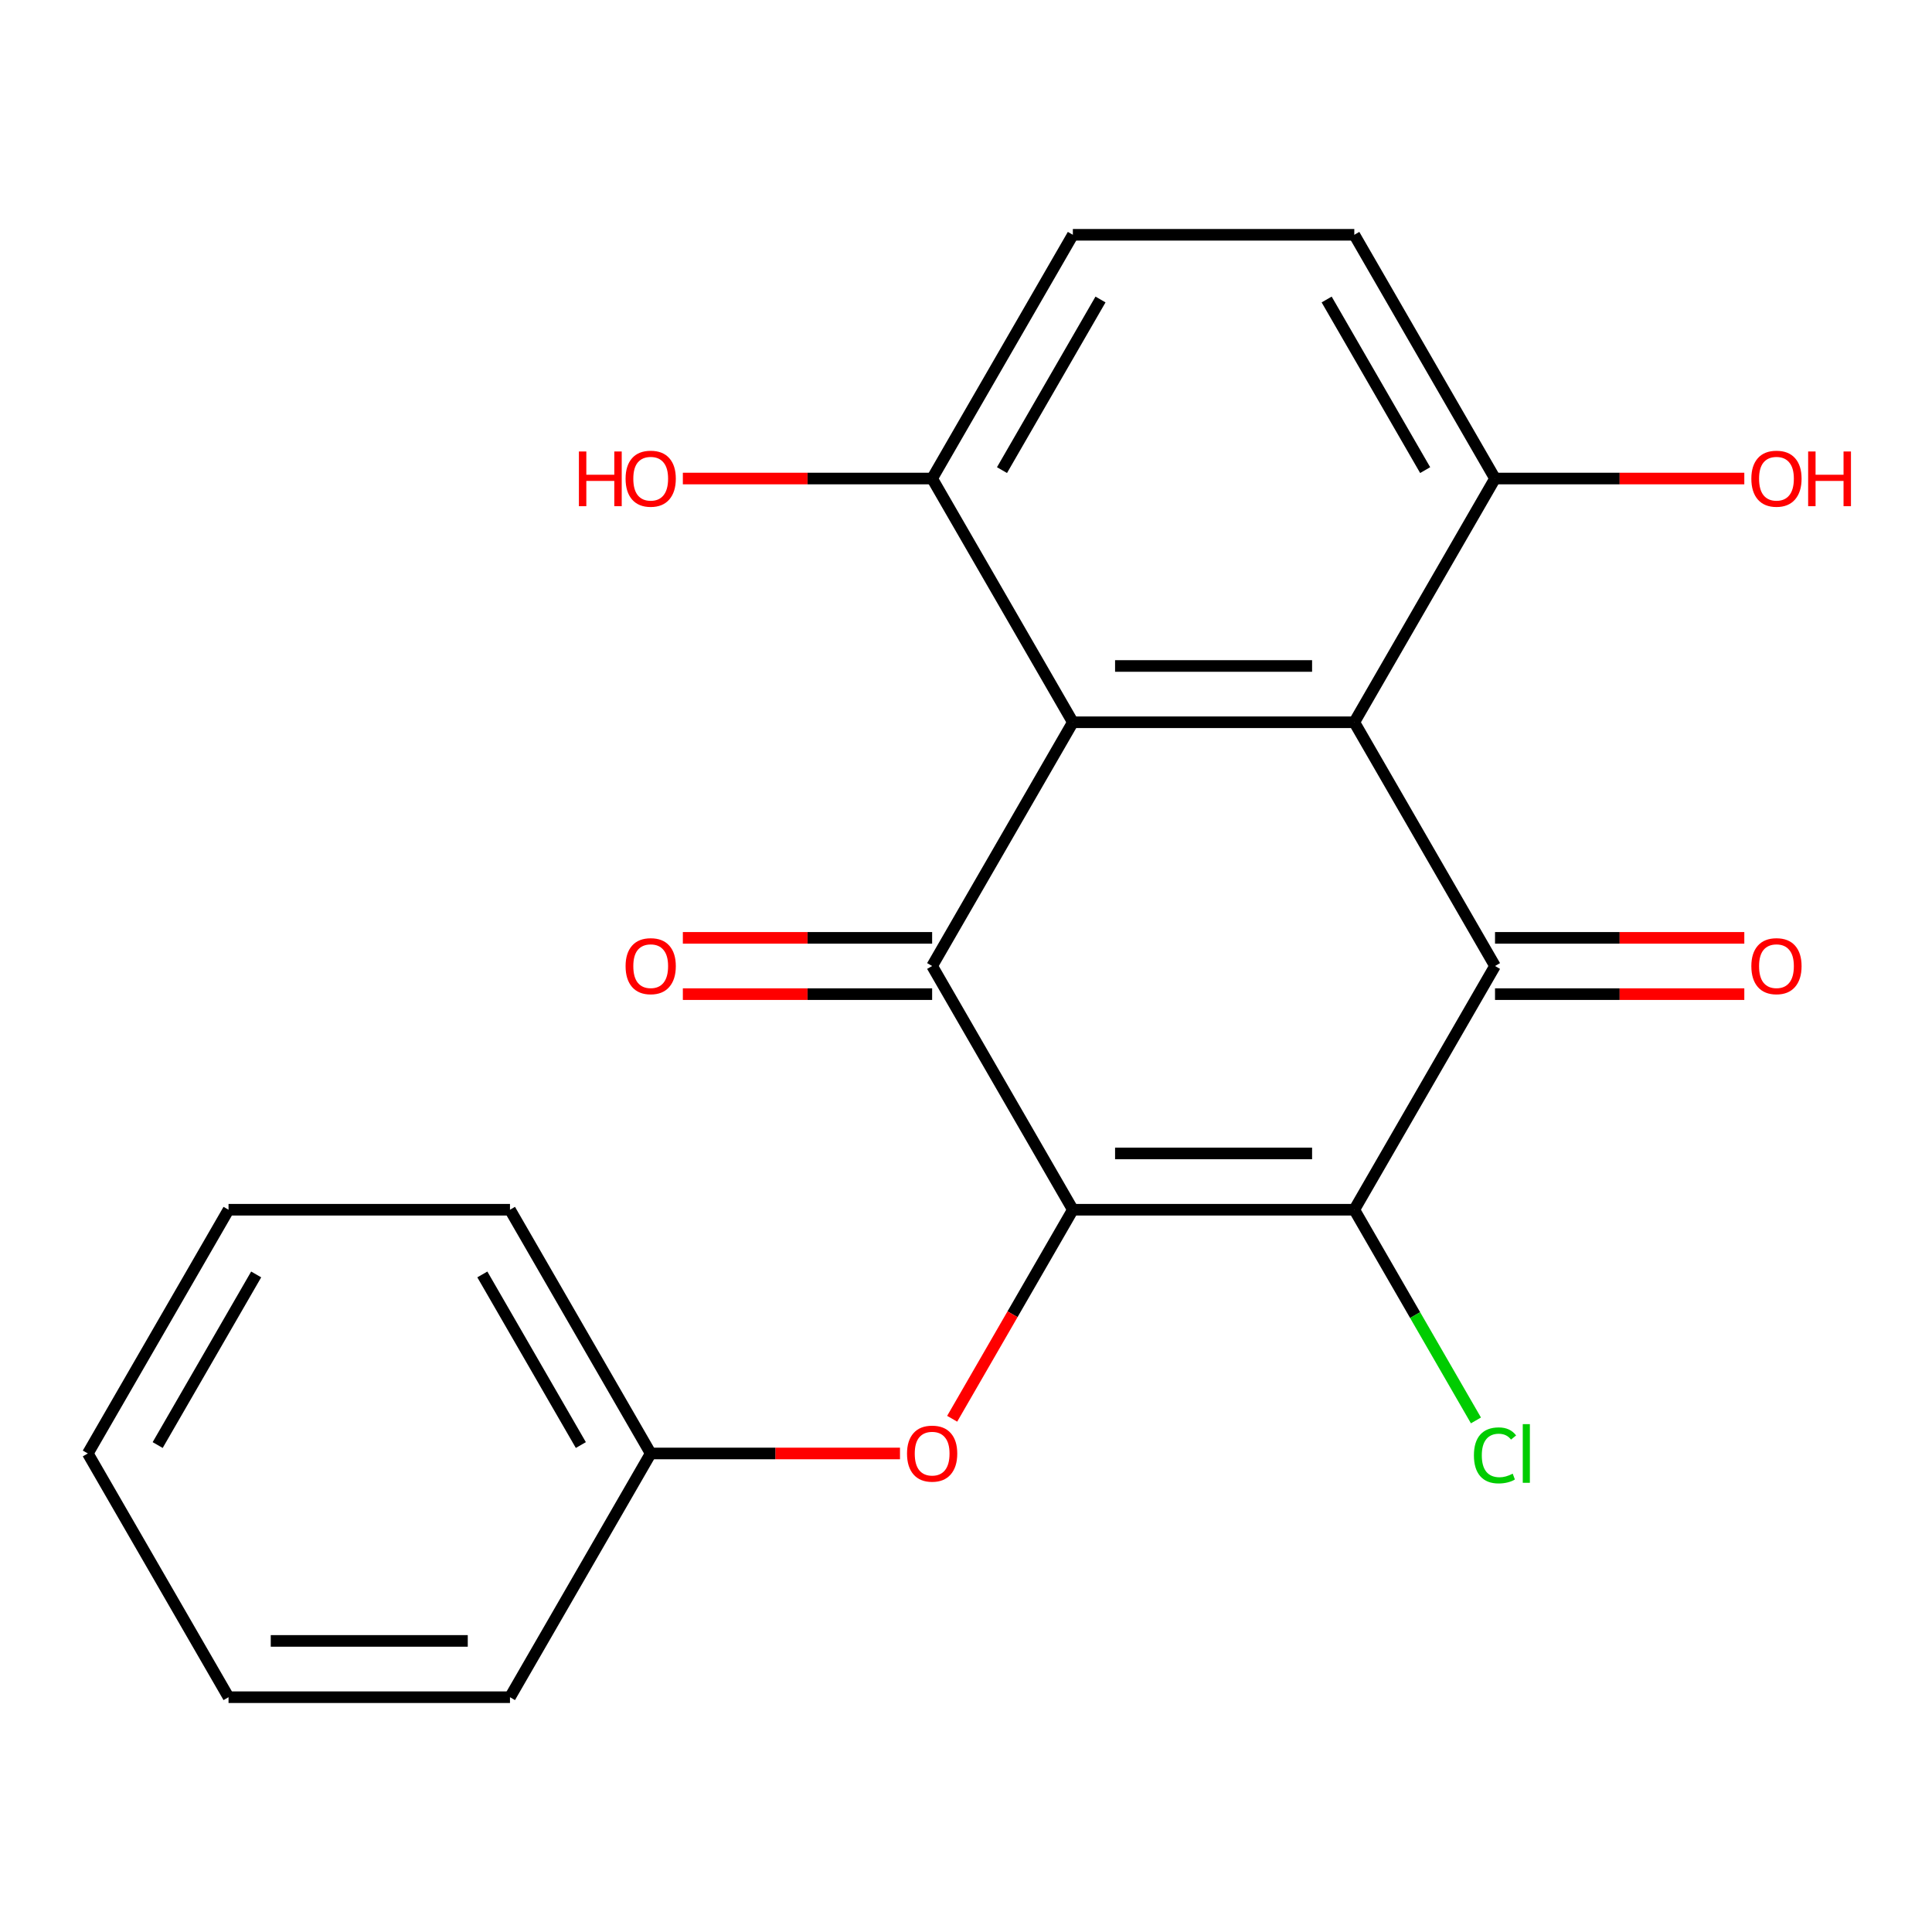 <?xml version='1.0' encoding='iso-8859-1'?>
<svg version='1.1' baseProfile='full'
              xmlns='http://www.w3.org/2000/svg'
                      xmlns:rdkit='http://www.rdkit.org/xml'
                      xmlns:xlink='http://www.w3.org/1999/xlink'
                  xml:space='preserve'
width='1000px' height='1000px' viewBox='0 0 1000 1000'>
<!-- END OF HEADER -->
<rect style='opacity:1.0;fill:#FFFFFF;stroke:none' width='1000' height='1000' x='0' y='0'> </rect>
<path class='bond-0' d='M 555.31,626.157 L 700.983,626.157' style='fill:none;fill-rule:evenodd;stroke:#000000;stroke-width:6px;stroke-linecap:butt;stroke-linejoin:miter;stroke-opacity:1' />
<path class='bond-0' d='M 577.161,597.022 L 679.132,597.022' style='fill:none;fill-rule:evenodd;stroke:#000000;stroke-width:6px;stroke-linecap:butt;stroke-linejoin:miter;stroke-opacity:1' />
<path class='bond-1' d='M 555.31,626.157 L 482.474,500' style='fill:none;fill-rule:evenodd;stroke:#000000;stroke-width:6px;stroke-linecap:butt;stroke-linejoin:miter;stroke-opacity:1' />
<path class='bond-5' d='M 555.31,626.157 L 524.077,680.254' style='fill:none;fill-rule:evenodd;stroke:#000000;stroke-width:6px;stroke-linecap:butt;stroke-linejoin:miter;stroke-opacity:1' />
<path class='bond-5' d='M 524.077,680.254 L 492.844,734.351' style='fill:none;fill-rule:evenodd;stroke:#FF0000;stroke-width:6px;stroke-linecap:butt;stroke-linejoin:miter;stroke-opacity:1' />
<path class='bond-4' d='M 700.983,626.157 L 773.82,500' style='fill:none;fill-rule:evenodd;stroke:#000000;stroke-width:6px;stroke-linecap:butt;stroke-linejoin:miter;stroke-opacity:1' />
<path class='bond-10' d='M 700.983,626.157 L 732.465,680.684' style='fill:none;fill-rule:evenodd;stroke:#000000;stroke-width:6px;stroke-linecap:butt;stroke-linejoin:miter;stroke-opacity:1' />
<path class='bond-10' d='M 732.465,680.684 L 763.946,735.211' style='fill:none;fill-rule:evenodd;stroke:#00CC00;stroke-width:6px;stroke-linecap:butt;stroke-linejoin:miter;stroke-opacity:1' />
<path class='bond-2' d='M 482.474,500 L 555.31,373.843' style='fill:none;fill-rule:evenodd;stroke:#000000;stroke-width:6px;stroke-linecap:butt;stroke-linejoin:miter;stroke-opacity:1' />
<path class='bond-8' d='M 482.474,485.433 L 417.958,485.433' style='fill:none;fill-rule:evenodd;stroke:#000000;stroke-width:6px;stroke-linecap:butt;stroke-linejoin:miter;stroke-opacity:1' />
<path class='bond-8' d='M 417.958,485.433 L 353.442,485.433' style='fill:none;fill-rule:evenodd;stroke:#FF0000;stroke-width:6px;stroke-linecap:butt;stroke-linejoin:miter;stroke-opacity:1' />
<path class='bond-8' d='M 482.474,514.567 L 417.958,514.567' style='fill:none;fill-rule:evenodd;stroke:#000000;stroke-width:6px;stroke-linecap:butt;stroke-linejoin:miter;stroke-opacity:1' />
<path class='bond-8' d='M 417.958,514.567 L 353.442,514.567' style='fill:none;fill-rule:evenodd;stroke:#FF0000;stroke-width:6px;stroke-linecap:butt;stroke-linejoin:miter;stroke-opacity:1' />
<path class='bond-3' d='M 555.31,373.843 L 700.983,373.843' style='fill:none;fill-rule:evenodd;stroke:#000000;stroke-width:6px;stroke-linecap:butt;stroke-linejoin:miter;stroke-opacity:1' />
<path class='bond-3' d='M 577.161,344.709 L 679.132,344.709' style='fill:none;fill-rule:evenodd;stroke:#000000;stroke-width:6px;stroke-linecap:butt;stroke-linejoin:miter;stroke-opacity:1' />
<path class='bond-7' d='M 555.31,373.843 L 482.474,247.687' style='fill:none;fill-rule:evenodd;stroke:#000000;stroke-width:6px;stroke-linecap:butt;stroke-linejoin:miter;stroke-opacity:1' />
<path class='bond-6' d='M 700.983,373.843 L 773.82,247.687' style='fill:none;fill-rule:evenodd;stroke:#000000;stroke-width:6px;stroke-linecap:butt;stroke-linejoin:miter;stroke-opacity:1' />
<path class='bond-21' d='M 700.983,373.843 L 773.82,500' style='fill:none;fill-rule:evenodd;stroke:#000000;stroke-width:6px;stroke-linecap:butt;stroke-linejoin:miter;stroke-opacity:1' />
<path class='bond-9' d='M 773.82,514.567 L 838.335,514.567' style='fill:none;fill-rule:evenodd;stroke:#000000;stroke-width:6px;stroke-linecap:butt;stroke-linejoin:miter;stroke-opacity:1' />
<path class='bond-9' d='M 838.335,514.567 L 902.851,514.567' style='fill:none;fill-rule:evenodd;stroke:#FF0000;stroke-width:6px;stroke-linecap:butt;stroke-linejoin:miter;stroke-opacity:1' />
<path class='bond-9' d='M 773.82,485.433 L 838.335,485.433' style='fill:none;fill-rule:evenodd;stroke:#000000;stroke-width:6px;stroke-linecap:butt;stroke-linejoin:miter;stroke-opacity:1' />
<path class='bond-9' d='M 838.335,485.433 L 902.851,485.433' style='fill:none;fill-rule:evenodd;stroke:#FF0000;stroke-width:6px;stroke-linecap:butt;stroke-linejoin:miter;stroke-opacity:1' />
<path class='bond-13' d='M 465.832,752.313 L 401.316,752.313' style='fill:none;fill-rule:evenodd;stroke:#FF0000;stroke-width:6px;stroke-linecap:butt;stroke-linejoin:miter;stroke-opacity:1' />
<path class='bond-13' d='M 401.316,752.313 L 336.801,752.313' style='fill:none;fill-rule:evenodd;stroke:#000000;stroke-width:6px;stroke-linecap:butt;stroke-linejoin:miter;stroke-opacity:1' />
<path class='bond-12' d='M 773.82,247.687 L 700.983,121.53' style='fill:none;fill-rule:evenodd;stroke:#000000;stroke-width:6px;stroke-linecap:butt;stroke-linejoin:miter;stroke-opacity:1' />
<path class='bond-12' d='M 737.663,243.331 L 686.677,155.021' style='fill:none;fill-rule:evenodd;stroke:#000000;stroke-width:6px;stroke-linecap:butt;stroke-linejoin:miter;stroke-opacity:1' />
<path class='bond-15' d='M 773.82,247.687 L 838.335,247.687' style='fill:none;fill-rule:evenodd;stroke:#000000;stroke-width:6px;stroke-linecap:butt;stroke-linejoin:miter;stroke-opacity:1' />
<path class='bond-15' d='M 838.335,247.687 L 902.851,247.687' style='fill:none;fill-rule:evenodd;stroke:#FF0000;stroke-width:6px;stroke-linecap:butt;stroke-linejoin:miter;stroke-opacity:1' />
<path class='bond-11' d='M 482.474,247.687 L 555.31,121.53' style='fill:none;fill-rule:evenodd;stroke:#000000;stroke-width:6px;stroke-linecap:butt;stroke-linejoin:miter;stroke-opacity:1' />
<path class='bond-11' d='M 518.63,243.331 L 569.616,155.021' style='fill:none;fill-rule:evenodd;stroke:#000000;stroke-width:6px;stroke-linecap:butt;stroke-linejoin:miter;stroke-opacity:1' />
<path class='bond-14' d='M 482.474,247.687 L 417.958,247.687' style='fill:none;fill-rule:evenodd;stroke:#000000;stroke-width:6px;stroke-linecap:butt;stroke-linejoin:miter;stroke-opacity:1' />
<path class='bond-14' d='M 417.958,247.687 L 353.442,247.687' style='fill:none;fill-rule:evenodd;stroke:#FF0000;stroke-width:6px;stroke-linecap:butt;stroke-linejoin:miter;stroke-opacity:1' />
<path class='bond-23' d='M 555.31,121.53 L 700.983,121.53' style='fill:none;fill-rule:evenodd;stroke:#000000;stroke-width:6px;stroke-linecap:butt;stroke-linejoin:miter;stroke-opacity:1' />
<path class='bond-16' d='M 336.801,752.313 L 263.964,626.157' style='fill:none;fill-rule:evenodd;stroke:#000000;stroke-width:6px;stroke-linecap:butt;stroke-linejoin:miter;stroke-opacity:1' />
<path class='bond-16' d='M 300.644,747.957 L 249.658,659.647' style='fill:none;fill-rule:evenodd;stroke:#000000;stroke-width:6px;stroke-linecap:butt;stroke-linejoin:miter;stroke-opacity:1' />
<path class='bond-17' d='M 336.801,752.313 L 263.964,878.47' style='fill:none;fill-rule:evenodd;stroke:#000000;stroke-width:6px;stroke-linecap:butt;stroke-linejoin:miter;stroke-opacity:1' />
<path class='bond-19' d='M 263.964,626.157 L 118.291,626.157' style='fill:none;fill-rule:evenodd;stroke:#000000;stroke-width:6px;stroke-linecap:butt;stroke-linejoin:miter;stroke-opacity:1' />
<path class='bond-18' d='M 263.964,878.47 L 118.291,878.47' style='fill:none;fill-rule:evenodd;stroke:#000000;stroke-width:6px;stroke-linecap:butt;stroke-linejoin:miter;stroke-opacity:1' />
<path class='bond-18' d='M 242.113,849.335 L 140.142,849.335' style='fill:none;fill-rule:evenodd;stroke:#000000;stroke-width:6px;stroke-linecap:butt;stroke-linejoin:miter;stroke-opacity:1' />
<path class='bond-20' d='M 118.291,878.47 L 45.455,752.313' style='fill:none;fill-rule:evenodd;stroke:#000000;stroke-width:6px;stroke-linecap:butt;stroke-linejoin:miter;stroke-opacity:1' />
<path class='bond-22' d='M 118.291,626.157 L 45.455,752.313' style='fill:none;fill-rule:evenodd;stroke:#000000;stroke-width:6px;stroke-linecap:butt;stroke-linejoin:miter;stroke-opacity:1' />
<path class='bond-22' d='M 132.597,659.647 L 81.611,747.957' style='fill:none;fill-rule:evenodd;stroke:#000000;stroke-width:6px;stroke-linecap:butt;stroke-linejoin:miter;stroke-opacity:1' />
<path  class='atom-6' d='M 469.474 752.393
Q 469.474 745.593, 472.834 741.793
Q 476.194 737.993, 482.474 737.993
Q 488.754 737.993, 492.114 741.793
Q 495.474 745.593, 495.474 752.393
Q 495.474 759.273, 492.074 763.193
Q 488.674 767.073, 482.474 767.073
Q 476.234 767.073, 472.834 763.193
Q 469.474 759.313, 469.474 752.393
M 482.474 763.873
Q 486.794 763.873, 489.114 760.993
Q 491.474 758.073, 491.474 752.393
Q 491.474 746.833, 489.114 744.033
Q 486.794 741.193, 482.474 741.193
Q 478.154 741.193, 475.794 743.993
Q 473.474 746.793, 473.474 752.393
Q 473.474 758.113, 475.794 760.993
Q 478.154 763.873, 482.474 763.873
' fill='#FF0000'/>
<path  class='atom-9' d='M 323.801 500.08
Q 323.801 493.28, 327.161 489.48
Q 330.521 485.68, 336.801 485.68
Q 343.081 485.68, 346.441 489.48
Q 349.801 493.28, 349.801 500.08
Q 349.801 506.96, 346.401 510.88
Q 343.001 514.76, 336.801 514.76
Q 330.561 514.76, 327.161 510.88
Q 323.801 507, 323.801 500.08
M 336.801 511.56
Q 341.121 511.56, 343.441 508.68
Q 345.801 505.76, 345.801 500.08
Q 345.801 494.52, 343.441 491.72
Q 341.121 488.88, 336.801 488.88
Q 332.481 488.88, 330.121 491.68
Q 327.801 494.48, 327.801 500.08
Q 327.801 505.8, 330.121 508.68
Q 332.481 511.56, 336.801 511.56
' fill='#FF0000'/>
<path  class='atom-10' d='M 906.493 500.08
Q 906.493 493.28, 909.853 489.48
Q 913.213 485.68, 919.493 485.68
Q 925.773 485.68, 929.133 489.48
Q 932.493 493.28, 932.493 500.08
Q 932.493 506.96, 929.093 510.88
Q 925.693 514.76, 919.493 514.76
Q 913.253 514.76, 909.853 510.88
Q 906.493 507, 906.493 500.08
M 919.493 511.56
Q 923.813 511.56, 926.133 508.68
Q 928.493 505.76, 928.493 500.08
Q 928.493 494.52, 926.133 491.72
Q 923.813 488.88, 919.493 488.88
Q 915.173 488.88, 912.813 491.68
Q 910.493 494.48, 910.493 500.08
Q 910.493 505.8, 912.813 508.68
Q 915.173 511.56, 919.493 511.56
' fill='#FF0000'/>
<path  class='atom-11' d='M 762.9 753.293
Q 762.9 746.253, 766.18 742.573
Q 769.5 738.853, 775.78 738.853
Q 781.62 738.853, 784.74 742.973
L 782.1 745.133
Q 779.82 742.133, 775.78 742.133
Q 771.5 742.133, 769.22 745.013
Q 766.98 747.853, 766.98 753.293
Q 766.98 758.893, 769.3 761.773
Q 771.66 764.653, 776.22 764.653
Q 779.34 764.653, 782.98 762.773
L 784.1 765.773
Q 782.62 766.733, 780.38 767.293
Q 778.14 767.853, 775.66 767.853
Q 769.5 767.853, 766.18 764.093
Q 762.9 760.333, 762.9 753.293
' fill='#00CC00'/>
<path  class='atom-11' d='M 788.18 737.133
L 791.86 737.133
L 791.86 767.493
L 788.18 767.493
L 788.18 737.133
' fill='#00CC00'/>
<path  class='atom-15' d='M 299.641 233.687
L 303.481 233.687
L 303.481 245.727
L 317.961 245.727
L 317.961 233.687
L 321.801 233.687
L 321.801 262.007
L 317.961 262.007
L 317.961 248.927
L 303.481 248.927
L 303.481 262.007
L 299.641 262.007
L 299.641 233.687
' fill='#FF0000'/>
<path  class='atom-15' d='M 323.801 247.767
Q 323.801 240.967, 327.161 237.167
Q 330.521 233.367, 336.801 233.367
Q 343.081 233.367, 346.441 237.167
Q 349.801 240.967, 349.801 247.767
Q 349.801 254.647, 346.401 258.567
Q 343.001 262.447, 336.801 262.447
Q 330.561 262.447, 327.161 258.567
Q 323.801 254.687, 323.801 247.767
M 336.801 259.247
Q 341.121 259.247, 343.441 256.367
Q 345.801 253.447, 345.801 247.767
Q 345.801 242.207, 343.441 239.407
Q 341.121 236.567, 336.801 236.567
Q 332.481 236.567, 330.121 239.367
Q 327.801 242.167, 327.801 247.767
Q 327.801 253.487, 330.121 256.367
Q 332.481 259.247, 336.801 259.247
' fill='#FF0000'/>
<path  class='atom-16' d='M 906.493 247.767
Q 906.493 240.967, 909.853 237.167
Q 913.213 233.367, 919.493 233.367
Q 925.773 233.367, 929.133 237.167
Q 932.493 240.967, 932.493 247.767
Q 932.493 254.647, 929.093 258.567
Q 925.693 262.447, 919.493 262.447
Q 913.253 262.447, 909.853 258.567
Q 906.493 254.687, 906.493 247.767
M 919.493 259.247
Q 923.813 259.247, 926.133 256.367
Q 928.493 253.447, 928.493 247.767
Q 928.493 242.207, 926.133 239.407
Q 923.813 236.567, 919.493 236.567
Q 915.173 236.567, 912.813 239.367
Q 910.493 242.167, 910.493 247.767
Q 910.493 253.487, 912.813 256.367
Q 915.173 259.247, 919.493 259.247
' fill='#FF0000'/>
<path  class='atom-16' d='M 935.893 233.687
L 939.733 233.687
L 939.733 245.727
L 954.213 245.727
L 954.213 233.687
L 958.053 233.687
L 958.053 262.007
L 954.213 262.007
L 954.213 248.927
L 939.733 248.927
L 939.733 262.007
L 935.893 262.007
L 935.893 233.687
' fill='#FF0000'/>
</svg>
